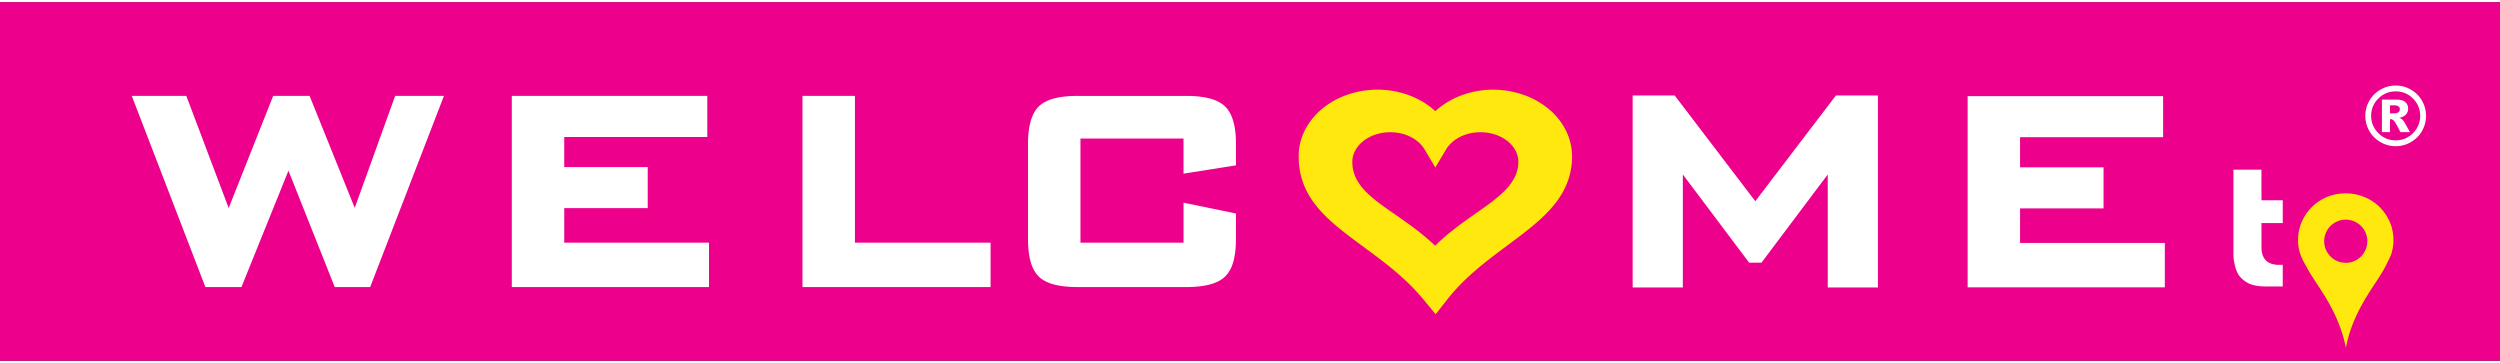 <svg height="363" width="2500" xmlns="http://www.w3.org/2000/svg" viewBox="1.323 0.287 245.671 35.233"><rect x="1.323" y="0.287" width="245.671" height="35.233" fill="#333333" stroke="none"/><g fill-rule="evenodd"><path d="M1.324.287h245.67V35.52H1.323z" fill="#ec008c"/><path d="M231.85 34.235c-.347-1.705-.96-3.123-1.7-4.438-.551-.975-1.189-1.875-1.778-2.821-.197-.316-.367-.649-.556-.977-.377-.655-.684-1.415-.665-2.4a4.46 4.46 0 0 1 .7-2.366 4.632 4.632 0 0 1 3.249-2.114 4.906 4.906 0 0 1 3.159.598c.658.386 1.169.9 1.558 1.508.404.632.683 1.38.707 2.358.012.5-.07.962-.185 1.347-.118.388-.304.714-.472 1.06-.326.678-.735 1.3-1.146 1.92-1.221 1.851-2.369 3.739-2.87 6.325zm2.107-10.461a2.12 2.12 0 1 0-4.24-.002 2.12 2.12 0 0 0 4.24.002" fill="#fee80e"/><g fill="#fff"><path d="M194.679 27.791V9.513h19.209v4.04h-14.057v2.955h8.204v4.041h-8.204v3.389H214.056V28.301h-19.377zM51.617 27.768V9.49h19.21v4.039H56.77v2.954h8.204v4.041h-8.203v3.39h14.224v4.362H51.617zM80.181 27.768V9.49h5.155v14.424h13.33v4.362H80.18zM21.379 27.947l-6.842-17.77-.264-.687h5.357l.125.329 4.04 10.692L28.041 9.81l.128-.32h3.576l.13.318 4.306 10.687 3.853-10.669.122-.336H44.95l-.267.69-6.856 17.768-.125.328H34.216l-.127-.322-4.42-11.115-4.49 11.117-.13.32H21.504zM173.813 19.84l7.758-10.175.109-.144.055-.074h4.13v18.321h-.001V28.317h-4.931V17.214l-6.513 8.664h-1.213l-6.514-8.665v11.103h-4.93V27.767h-.002V9.446h4.13l.056.075.109.143z"/></g><path d="M137.941 13.061c-.508 0-.994.082-1.437.227-.455.149-.87.37-1.21.642a2.953 2.953 0 0 0-.803.95 2.352 2.352 0 0 0-.276 1.103c0 1.114.47 2.002 1.221 2.805.767.817 1.825 1.553 2.976 2.352l.035.022c1.27.884 2.636 1.836 3.905 3.055 1.265-1.26 2.673-2.25 3.983-3.172l.002-.002.02-.015v.002-.002c2.246-1.574 4.17-2.927 4.17-5.045l.001-.122a2.362 2.362 0 0 0-.273-.983 2.97 2.97 0 0 0-.803-.952 3.915 3.915 0 0 0-1.213-.641 4.572 4.572 0 0 0-1.286-.222l-.148-.002c-.368 0-.721.043-1.052.118a4.147 4.147 0 0 0-.953.342c-.295.15-.567.334-.8.544-.23.206-.425.442-.576.694l-.921 1.549-.132.223-.132-.223-.92-1.55a3.037 3.037 0 0 0-.575-.694 3.633 3.633 0 0 0-.801-.543v-.001a4.109 4.109 0 0 0-.952-.34 4.847 4.847 0 0 0-1.05-.119zm-6.72-2.277a7.952 7.952 0 0 1 2.515-1.412 8.932 8.932 0 0 1 2.953-.492 8.956 8.956 0 0 1 2.147.257 8.4 8.4 0 0 1 1.984.758h.001a7.375 7.375 0 0 1 1.55 1.095c.213-.196.44-.378.677-.55.277-.199.57-.38.879-.545v-.002a8.595 8.595 0 0 1 1.985-.756 8.976 8.976 0 0 1 2.145-.257l.156-.002v.007c.988.018 1.934.19 2.799.491a7.964 7.964 0 0 1 2.513 1.413 6.563 6.563 0 0 1 1.686 2.117c.358.725.564 1.52.586 2.35h.01v.156c0 2.026-.747 3.594-1.926 4.977-1.164 1.367-2.754 2.55-4.462 3.822-.986.733-2.024 1.505-3.027 2.365-.995.852-1.959 1.793-2.81 2.873l-1.06 1.348-.12.15-.122-.148-1.1-1.328c-1.763-2.127-3.879-3.682-5.805-5.1v-.003l-.002-.001h-.002l-.004-.004c-3.488-2.566-6.428-4.73-6.428-8.95.002-.889.211-1.736.592-2.507a6.602 6.602 0 0 1 1.69-2.122" fill="#fee80e"/><path d="M239.727 11.449c0 .536-.136 1.032-.4 1.496a2.873 2.873 0 0 1-1.096 1.088 2.85 2.85 0 0 1-1.488.4 2.887 2.887 0 0 1-1.488-.4 2.933 2.933 0 0 1-1.098-1.088 2.986 2.986 0 0 1 0-2.984 2.933 2.933 0 0 1 1.098-1.088c.464-.272.96-.4 1.488-.4.536 0 1.03.128 1.488.4.464.264.83.624 1.096 1.088.264.464.4.96.4 1.488zm-.576 0c0-.664-.24-1.224-.704-1.696-.474-.472-1.04-.704-1.704-.704s-1.234.232-1.704.704a2.328 2.328 0 0 0-.706 1.696c0 .664.24 1.232.706 1.704.47.472 1.04.704 1.704.704s1.23-.232 1.704-.704c.464-.472.704-1.04.704-1.704zm-3.76-1.592h1.424c.406 0 .694.08.88.248.176.16.272.376.272.656a.834.834 0 0 1-.21.552c-.134.152-.36.272-.654.336a.746.746 0 0 1 .27.152c.082.072.17.184.258.32 0 .016.174.32.512.928h-.936c-.304-.608-.514-.976-.616-1.088-.106-.12-.208-.184-.312-.184-.024 0-.058.008-.096.016v1.256h-.792zm.792 1.352h.344c.232 0 .392-.032.488-.112a.356.356 0 0 0 .136-.288.36.36 0 0 0-.136-.288c-.088-.072-.242-.104-.458-.104h-.374zM223.553 16.742H220.8v8.4c0 .145.013.305.039.476.013.096.03.192.049.287.01.052.021.107.035.164l.001.005v.005l.003.007v.003l.001.006.001.003.031.12a3.362 3.362 0 0 0 .188.56l.001-.001a2.235 2.235 0 0 0 .199.36l.003.003v.001l.009.01.032.043.008.01c.076.09.153.172.23.246l.002.001c.083.078.165.149.25.212a2.443 2.443 0 0 0 .542.309l.061.025.002.001a3.483 3.483 0 0 0 .624.157c.132.022.278.037.437.049.152.01.319.015.501.015h1.596v-2.128H224.985v-.012c-.428-.038-.764-.185-1.005-.435-.284-.296-.427-.723-.427-1.282h.002v-1.86h-.002v-.515h2.092v-2.242h-2.09v-.515h-.002zM117.625 13.684h-10.127v10.23h10.129V19.985l.606.125 4.138.854.407.085v2.518h-.002c0 .857-.083 1.587-.247 2.184-.175.64-.453 1.14-.824 1.497-.37.357-.891.623-1.56.793-.623.155-1.385.236-2.283.236l.002-.003h-10.605v.002c-.904 0-1.668-.078-2.294-.235-.67-.17-1.191-.435-1.56-.793-.365-.357-.639-.857-.815-1.5-.163-.602-.246-1.329-.246-2.18v-9.366c0-.849.082-1.572.247-2.172.177-.64.445-1.141.81-1.502l.005-.006c.37-.358.89-.624 1.56-.794l.003-.001c.625-.16 1.386-.237 2.29-.237v.001h10.605c.898 0 1.658.079 2.281.237.67.17 1.189.437 1.56.796.373.361.647.863.824 1.504.166.6.249 1.325.249 2.176v2.113l-.43.067-4.138.655-.585.091v-.591z" fill="#fff"/></g></svg>